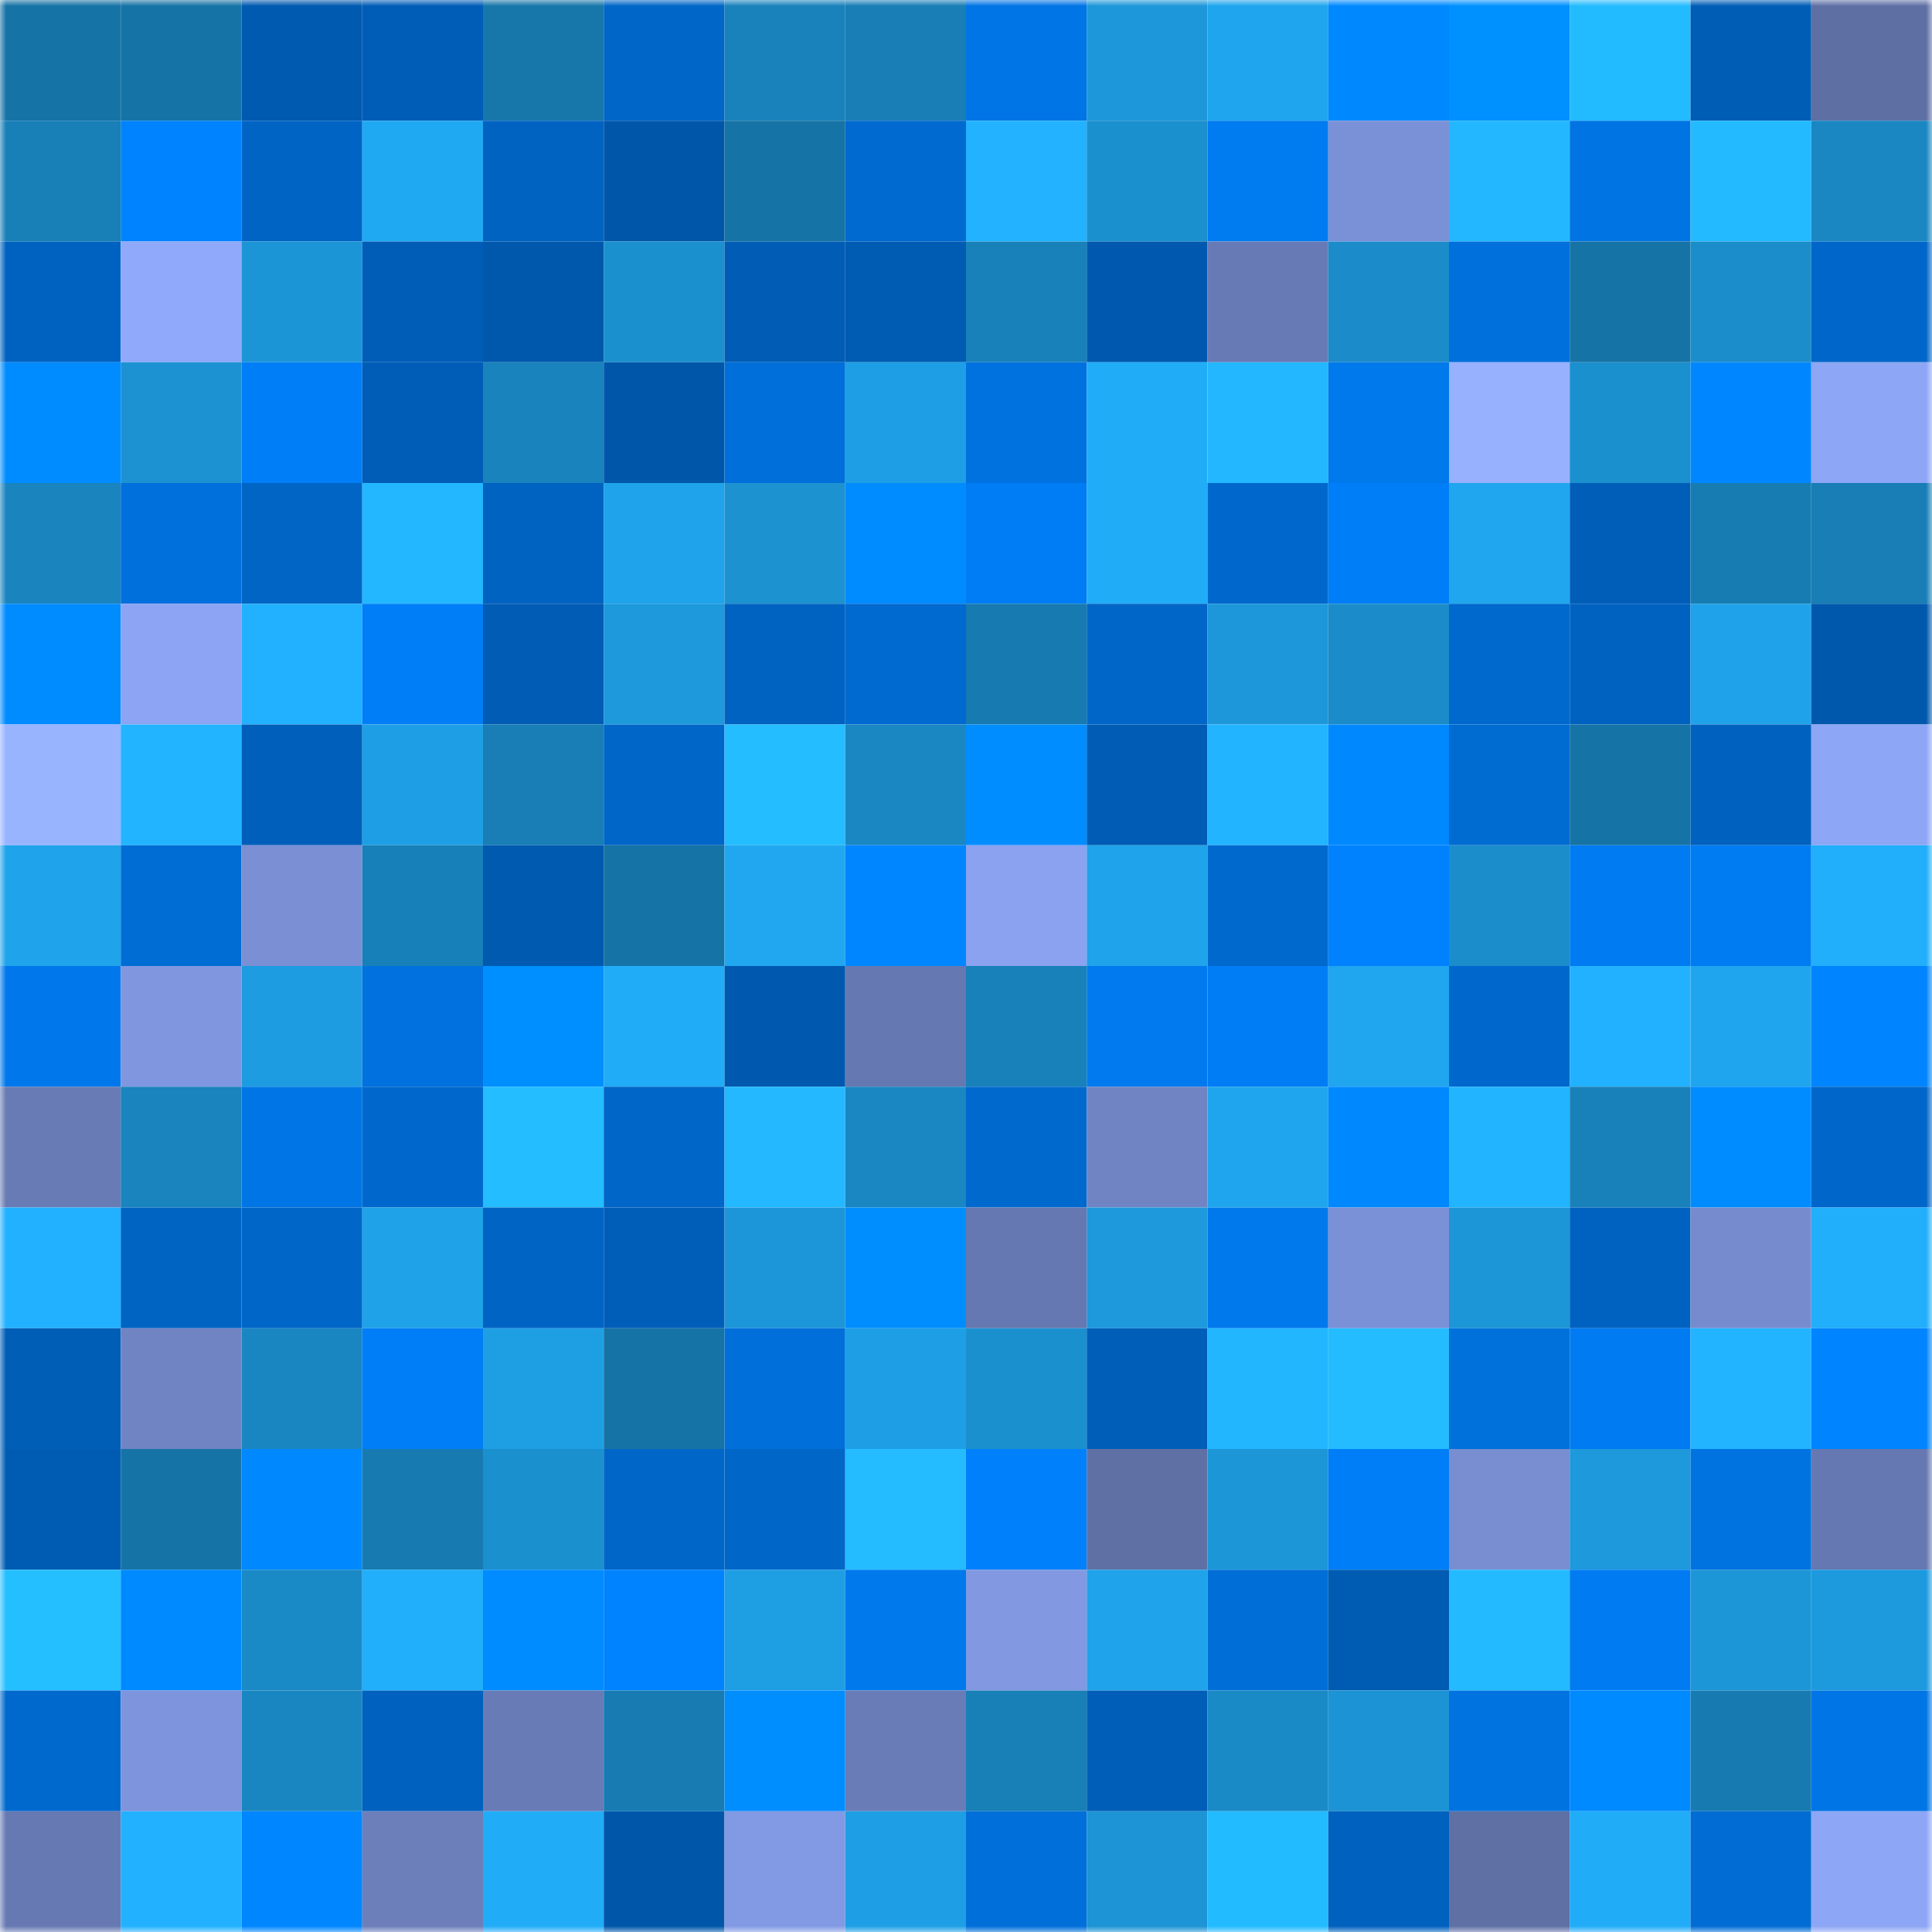 <svg viewBox="0 0 160 160" fill="none" role="img" xmlns="http://www.w3.org/2000/svg" width="240" height="240" name="ens%2Cusds.eth"><mask id="1628326906" mask-type="alpha" maskUnits="userSpaceOnUse" x="0" y="0" width="160" height="160"><rect width="160" height="160" fill="#FFFFFF"></rect></mask><g mask="url(#1628326906)"><rect x="0" y="0" width="10" height="10" fill="#1673a5"></rect><rect x="10" y="0" width="10" height="10" fill="#1673a5"></rect><rect x="20" y="0" width="10" height="10" fill="#005ab0"></rect><rect x="30" y="0" width="10" height="10" fill="#005db7"></rect><rect x="40" y="0" width="10" height="10" fill="#1777ab"></rect><rect x="50" y="0" width="10" height="10" fill="#0066c7"></rect><rect x="60" y="0" width="10" height="10" fill="#1982bb"></rect><rect x="70" y="0" width="10" height="10" fill="#187eb5"></rect><rect x="80" y="0" width="10" height="10" fill="#0075e5"></rect><rect x="90" y="0" width="10" height="10" fill="#1d97d9"></rect><rect x="100" y="0" width="10" height="10" fill="#1fa5ed"></rect><rect x="110" y="0" width="10" height="10" fill="#0089ff"></rect><rect x="120" y="0" width="10" height="10" fill="#0091ff"></rect><rect x="130" y="0" width="10" height="10" fill="#23bbff"></rect><rect x="140" y="0" width="10" height="10" fill="#005db5"></rect><rect x="150" y="0" width="10" height="10" fill="#5e6fa4"></rect><rect x="0" y="10" width="10" height="10" fill="#187fb7"></rect><rect x="10" y="10" width="10" height="10" fill="#0083ff"></rect><rect x="20" y="10" width="10" height="10" fill="#0064c4"></rect><rect x="30" y="10" width="10" height="10" fill="#20a9f3"></rect><rect x="40" y="10" width="10" height="10" fill="#0063c2"></rect><rect x="50" y="10" width="10" height="10" fill="#0057aa"></rect><rect x="60" y="10" width="10" height="10" fill="#1673a5"></rect><rect x="70" y="10" width="10" height="10" fill="#006ad0"></rect><rect x="80" y="10" width="10" height="10" fill="#22b2ff"></rect><rect x="90" y="10" width="10" height="10" fill="#1b90ce"></rect><rect x="100" y="10" width="10" height="10" fill="#007bf0"></rect><rect x="110" y="10" width="10" height="10" fill="#7b91d7"></rect><rect x="120" y="10" width="10" height="10" fill="#23b7ff"></rect><rect x="130" y="10" width="10" height="10" fill="#0074e3"></rect><rect x="140" y="10" width="10" height="10" fill="#23baff"></rect><rect x="150" y="10" width="10" height="10" fill="#1a87c2"></rect><rect x="0" y="20" width="10" height="10" fill="#0062c0"></rect><rect x="10" y="20" width="10" height="10" fill="#90a9fa"></rect><rect x="20" y="20" width="10" height="10" fill="#1c95d7"></rect><rect x="30" y="20" width="10" height="10" fill="#005db7"></rect><rect x="40" y="20" width="10" height="10" fill="#0058ac"></rect><rect x="50" y="20" width="10" height="10" fill="#1b90ce"></rect><rect x="60" y="20" width="10" height="10" fill="#005cb4"></rect><rect x="70" y="20" width="10" height="10" fill="#005cb3"></rect><rect x="80" y="20" width="10" height="10" fill="#1881ba"></rect><rect x="90" y="20" width="10" height="10" fill="#0059ae"></rect><rect x="100" y="20" width="10" height="10" fill="#687ab5"></rect><rect x="110" y="20" width="10" height="10" fill="#1b8cc9"></rect><rect x="120" y="20" width="10" height="10" fill="#0070dc"></rect><rect x="130" y="20" width="10" height="10" fill="#1673a5"></rect><rect x="140" y="20" width="10" height="10" fill="#1b8dcb"></rect><rect x="150" y="20" width="10" height="10" fill="#0066c9"></rect><rect x="0" y="30" width="10" height="10" fill="#008cff"></rect><rect x="10" y="30" width="10" height="10" fill="#1c92d2"></rect><rect x="20" y="30" width="10" height="10" fill="#007ef7"></rect><rect x="30" y="30" width="10" height="10" fill="#005db7"></rect><rect x="40" y="30" width="10" height="10" fill="#1983bd"></rect><rect x="50" y="30" width="10" height="10" fill="#0057aa"></rect><rect x="60" y="30" width="10" height="10" fill="#006fd9"></rect><rect x="70" y="30" width="10" height="10" fill="#1e9fe5"></rect><rect x="80" y="30" width="10" height="10" fill="#0072e0"></rect><rect x="90" y="30" width="10" height="10" fill="#21acf8"></rect><rect x="100" y="30" width="10" height="10" fill="#23b7ff"></rect><rect x="110" y="30" width="10" height="10" fill="#0079ec"></rect><rect x="120" y="30" width="10" height="10" fill="#97b1ff"></rect><rect x="130" y="30" width="10" height="10" fill="#1b90ce"></rect><rect x="140" y="30" width="10" height="10" fill="#0087ff"></rect><rect x="150" y="30" width="10" height="10" fill="#8da6f5"></rect><rect x="0" y="40" width="10" height="10" fill="#1984be"></rect><rect x="10" y="40" width="10" height="10" fill="#0070dc"></rect><rect x="20" y="40" width="10" height="10" fill="#0065c5"></rect><rect x="30" y="40" width="10" height="10" fill="#23b7ff"></rect><rect x="40" y="40" width="10" height="10" fill="#0062c1"></rect><rect x="50" y="40" width="10" height="10" fill="#1fa3ea"></rect><rect x="60" y="40" width="10" height="10" fill="#1c92d1"></rect><rect x="70" y="40" width="10" height="10" fill="#008bff"></rect><rect x="80" y="40" width="10" height="10" fill="#007df4"></rect><rect x="90" y="40" width="10" height="10" fill="#21acf8"></rect><rect x="100" y="40" width="10" height="10" fill="#0068cc"></rect><rect x="110" y="40" width="10" height="10" fill="#007ef7"></rect><rect x="120" y="40" width="10" height="10" fill="#20a6ef"></rect><rect x="130" y="40" width="10" height="10" fill="#005eb8"></rect><rect x="140" y="40" width="10" height="10" fill="#177cb2"></rect><rect x="150" y="40" width="10" height="10" fill="#187eb5"></rect><rect x="0" y="50" width="10" height="10" fill="#008bff"></rect><rect x="10" y="50" width="10" height="10" fill="#8ca4f3"></rect><rect x="20" y="50" width="10" height="10" fill="#21b1fe"></rect><rect x="30" y="50" width="10" height="10" fill="#007ef7"></rect><rect x="40" y="50" width="10" height="10" fill="#005cb4"></rect><rect x="50" y="50" width="10" height="10" fill="#1d99dc"></rect><rect x="60" y="50" width="10" height="10" fill="#0063c1"></rect><rect x="70" y="50" width="10" height="10" fill="#006ad0"></rect><rect x="80" y="50" width="10" height="10" fill="#177ab0"></rect><rect x="90" y="50" width="10" height="10" fill="#0066c7"></rect><rect x="100" y="50" width="10" height="10" fill="#1d97d9"></rect><rect x="110" y="50" width="10" height="10" fill="#1b8cc9"></rect><rect x="120" y="50" width="10" height="10" fill="#0069cd"></rect><rect x="130" y="50" width="10" height="10" fill="#0062c0"></rect><rect x="140" y="50" width="10" height="10" fill="#1fa2e9"></rect><rect x="150" y="50" width="10" height="10" fill="#0058ac"></rect><rect x="0" y="60" width="10" height="10" fill="#99b4ff"></rect><rect x="10" y="60" width="10" height="10" fill="#22b4ff"></rect><rect x="20" y="60" width="10" height="10" fill="#005fba"></rect><rect x="30" y="60" width="10" height="10" fill="#1e9fe5"></rect><rect x="40" y="60" width="10" height="10" fill="#187eb5"></rect><rect x="50" y="60" width="10" height="10" fill="#0066c7"></rect><rect x="60" y="60" width="10" height="10" fill="#24bdff"></rect><rect x="70" y="60" width="10" height="10" fill="#1a87c2"></rect><rect x="80" y="60" width="10" height="10" fill="#008dff"></rect><rect x="90" y="60" width="10" height="10" fill="#005cb5"></rect><rect x="100" y="60" width="10" height="10" fill="#22b4ff"></rect><rect x="110" y="60" width="10" height="10" fill="#0089ff"></rect><rect x="120" y="60" width="10" height="10" fill="#006bd1"></rect><rect x="130" y="60" width="10" height="10" fill="#1673a5"></rect><rect x="140" y="60" width="10" height="10" fill="#0061be"></rect><rect x="150" y="60" width="10" height="10" fill="#8da6f5"></rect><rect x="0" y="70" width="10" height="10" fill="#1fa3eb"></rect><rect x="10" y="70" width="10" height="10" fill="#006dd5"></rect><rect x="20" y="70" width="10" height="10" fill="#7a8fd4"></rect><rect x="30" y="70" width="10" height="10" fill="#1880b8"></rect><rect x="40" y="70" width="10" height="10" fill="#005ab0"></rect><rect x="50" y="70" width="10" height="10" fill="#1673a5"></rect><rect x="60" y="70" width="10" height="10" fill="#20a7f0"></rect><rect x="70" y="70" width="10" height="10" fill="#0087ff"></rect><rect x="80" y="70" width="10" height="10" fill="#8aa2f0"></rect><rect x="90" y="70" width="10" height="10" fill="#1fa3ea"></rect><rect x="100" y="70" width="10" height="10" fill="#0069ce"></rect><rect x="110" y="70" width="10" height="10" fill="#0082fe"></rect><rect x="120" y="70" width="10" height="10" fill="#1b8dcb"></rect><rect x="130" y="70" width="10" height="10" fill="#007bf1"></rect><rect x="140" y="70" width="10" height="10" fill="#007cf2"></rect><rect x="150" y="70" width="10" height="10" fill="#21aefa"></rect><rect x="0" y="80" width="10" height="10" fill="#0078ec"></rect><rect x="10" y="80" width="10" height="10" fill="#8097df"></rect><rect x="20" y="80" width="10" height="10" fill="#1e9ce1"></rect><rect x="30" y="80" width="10" height="10" fill="#0071de"></rect><rect x="40" y="80" width="10" height="10" fill="#008fff"></rect><rect x="50" y="80" width="10" height="10" fill="#21acf8"></rect><rect x="60" y="80" width="10" height="10" fill="#0059af"></rect><rect x="70" y="80" width="10" height="10" fill="#6678b1"></rect><rect x="80" y="80" width="10" height="10" fill="#1881b9"></rect><rect x="90" y="80" width="10" height="10" fill="#007aee"></rect><rect x="100" y="80" width="10" height="10" fill="#007df5"></rect><rect x="110" y="80" width="10" height="10" fill="#20a6ef"></rect><rect x="120" y="80" width="10" height="10" fill="#0068cc"></rect><rect x="130" y="80" width="10" height="10" fill="#22b1ff"></rect><rect x="140" y="80" width="10" height="10" fill="#1fa5ed"></rect><rect x="150" y="80" width="10" height="10" fill="#0084ff"></rect><rect x="0" y="90" width="10" height="10" fill="#687bb5"></rect><rect x="10" y="90" width="10" height="10" fill="#1984bd"></rect><rect x="20" y="90" width="10" height="10" fill="#0076e6"></rect><rect x="30" y="90" width="10" height="10" fill="#0068cc"></rect><rect x="40" y="90" width="10" height="10" fill="#24bdff"></rect><rect x="50" y="90" width="10" height="10" fill="#0066c7"></rect><rect x="60" y="90" width="10" height="10" fill="#23b8ff"></rect><rect x="70" y="90" width="10" height="10" fill="#1a87c2"></rect><rect x="80" y="90" width="10" height="10" fill="#0069cd"></rect><rect x="90" y="90" width="10" height="10" fill="#7084c4"></rect><rect x="100" y="90" width="10" height="10" fill="#1fa5ed"></rect><rect x="110" y="90" width="10" height="10" fill="#0089ff"></rect><rect x="120" y="90" width="10" height="10" fill="#22b4ff"></rect><rect x="130" y="90" width="10" height="10" fill="#1881ba"></rect><rect x="140" y="90" width="10" height="10" fill="#008cff"></rect><rect x="150" y="90" width="10" height="10" fill="#0066c9"></rect><rect x="0" y="100" width="10" height="10" fill="#22b1ff"></rect><rect x="10" y="100" width="10" height="10" fill="#0064c3"></rect><rect x="20" y="100" width="10" height="10" fill="#0066c7"></rect><rect x="30" y="100" width="10" height="10" fill="#1fa2e8"></rect><rect x="40" y="100" width="10" height="10" fill="#0064c4"></rect><rect x="50" y="100" width="10" height="10" fill="#005eb8"></rect><rect x="60" y="100" width="10" height="10" fill="#1c96d8"></rect><rect x="70" y="100" width="10" height="10" fill="#008eff"></rect><rect x="80" y="100" width="10" height="10" fill="#6678b1"></rect><rect x="90" y="100" width="10" height="10" fill="#1d99dc"></rect><rect x="100" y="100" width="10" height="10" fill="#0079ed"></rect><rect x="110" y="100" width="10" height="10" fill="#7b91d7"></rect><rect x="120" y="100" width="10" height="10" fill="#1c96d7"></rect><rect x="130" y="100" width="10" height="10" fill="#0062c0"></rect><rect x="140" y="100" width="10" height="10" fill="#768bce"></rect><rect x="150" y="100" width="10" height="10" fill="#21aefa"></rect><rect x="0" y="110" width="10" height="10" fill="#005eb7"></rect><rect x="10" y="110" width="10" height="10" fill="#7084c4"></rect><rect x="20" y="110" width="10" height="10" fill="#1986c1"></rect><rect x="30" y="110" width="10" height="10" fill="#007ef7"></rect><rect x="40" y="110" width="10" height="10" fill="#1e9fe4"></rect><rect x="50" y="110" width="10" height="10" fill="#1673a5"></rect><rect x="60" y="110" width="10" height="10" fill="#006fda"></rect><rect x="70" y="110" width="10" height="10" fill="#1e9fe5"></rect><rect x="80" y="110" width="10" height="10" fill="#1b90cf"></rect><rect x="90" y="110" width="10" height="10" fill="#005eb8"></rect><rect x="100" y="110" width="10" height="10" fill="#22b6ff"></rect><rect x="110" y="110" width="10" height="10" fill="#24bcff"></rect><rect x="120" y="110" width="10" height="10" fill="#0070da"></rect><rect x="130" y="110" width="10" height="10" fill="#007bf1"></rect><rect x="140" y="110" width="10" height="10" fill="#22b4ff"></rect><rect x="150" y="110" width="10" height="10" fill="#0084ff"></rect><rect x="0" y="120" width="10" height="10" fill="#005cb3"></rect><rect x="10" y="120" width="10" height="10" fill="#1673a5"></rect><rect x="20" y="120" width="10" height="10" fill="#0089ff"></rect><rect x="30" y="120" width="10" height="10" fill="#177bb1"></rect><rect x="40" y="120" width="10" height="10" fill="#1b90ce"></rect><rect x="50" y="120" width="10" height="10" fill="#0066c7"></rect><rect x="60" y="120" width="10" height="10" fill="#0067c9"></rect><rect x="70" y="120" width="10" height="10" fill="#24bcff"></rect><rect x="80" y="120" width="10" height="10" fill="#0080fb"></rect><rect x="90" y="120" width="10" height="10" fill="#5f70a5"></rect><rect x="100" y="120" width="10" height="10" fill="#1c96d7"></rect><rect x="110" y="120" width="10" height="10" fill="#007ef7"></rect><rect x="120" y="120" width="10" height="10" fill="#788ed1"></rect><rect x="130" y="120" width="10" height="10" fill="#1d99dc"></rect><rect x="140" y="120" width="10" height="10" fill="#0073e1"></rect><rect x="150" y="120" width="10" height="10" fill="#6678b1"></rect><rect x="0" y="130" width="10" height="10" fill="#24bfff"></rect><rect x="10" y="130" width="10" height="10" fill="#008aff"></rect><rect x="20" y="130" width="10" height="10" fill="#1a8ac7"></rect><rect x="30" y="130" width="10" height="10" fill="#21aefa"></rect><rect x="40" y="130" width="10" height="10" fill="#008cff"></rect><rect x="50" y="130" width="10" height="10" fill="#0083ff"></rect><rect x="60" y="130" width="10" height="10" fill="#1e9ee3"></rect><rect x="70" y="130" width="10" height="10" fill="#0079ec"></rect><rect x="80" y="130" width="10" height="10" fill="#8299e2"></rect><rect x="90" y="130" width="10" height="10" fill="#1fa3ea"></rect><rect x="100" y="130" width="10" height="10" fill="#006ed7"></rect><rect x="110" y="130" width="10" height="10" fill="#005cb3"></rect><rect x="120" y="130" width="10" height="10" fill="#23baff"></rect><rect x="130" y="130" width="10" height="10" fill="#007bf1"></rect><rect x="140" y="130" width="10" height="10" fill="#1c96d7"></rect><rect x="150" y="130" width="10" height="10" fill="#1d9ade"></rect><rect x="0" y="140" width="10" height="10" fill="#0069cd"></rect><rect x="10" y="140" width="10" height="10" fill="#7e94dc"></rect><rect x="20" y="140" width="10" height="10" fill="#1986c1"></rect><rect x="30" y="140" width="10" height="10" fill="#0061be"></rect><rect x="40" y="140" width="10" height="10" fill="#687bb6"></rect><rect x="50" y="140" width="10" height="10" fill="#187cb3"></rect><rect x="60" y="140" width="10" height="10" fill="#008eff"></rect><rect x="70" y="140" width="10" height="10" fill="#6a7cb8"></rect><rect x="80" y="140" width="10" height="10" fill="#187fb7"></rect><rect x="90" y="140" width="10" height="10" fill="#005eb8"></rect><rect x="100" y="140" width="10" height="10" fill="#1a8ac6"></rect><rect x="110" y="140" width="10" height="10" fill="#1c93d4"></rect><rect x="120" y="140" width="10" height="10" fill="#0073e1"></rect><rect x="130" y="140" width="10" height="10" fill="#008aff"></rect><rect x="140" y="140" width="10" height="10" fill="#177bb2"></rect><rect x="150" y="140" width="10" height="10" fill="#0075e5"></rect><rect x="0" y="150" width="10" height="10" fill="#6779b3"></rect><rect x="10" y="150" width="10" height="10" fill="#22b1ff"></rect><rect x="20" y="150" width="10" height="10" fill="#0086ff"></rect><rect x="30" y="150" width="10" height="10" fill="#6c7fbb"></rect><rect x="40" y="150" width="10" height="10" fill="#21acf7"></rect><rect x="50" y="150" width="10" height="10" fill="#0057aa"></rect><rect x="60" y="150" width="10" height="10" fill="#829ae3"></rect><rect x="70" y="150" width="10" height="10" fill="#1e9fe5"></rect><rect x="80" y="150" width="10" height="10" fill="#006fda"></rect><rect x="90" y="150" width="10" height="10" fill="#1c94d5"></rect><rect x="100" y="150" width="10" height="10" fill="#23bbff"></rect><rect x="110" y="150" width="10" height="10" fill="#0061be"></rect><rect x="120" y="150" width="10" height="10" fill="#5f70a5"></rect><rect x="130" y="150" width="10" height="10" fill="#21acf8"></rect><rect x="140" y="150" width="10" height="10" fill="#006cd4"></rect><rect x="150" y="150" width="10" height="10" fill="#8da6f5"></rect></g></svg>